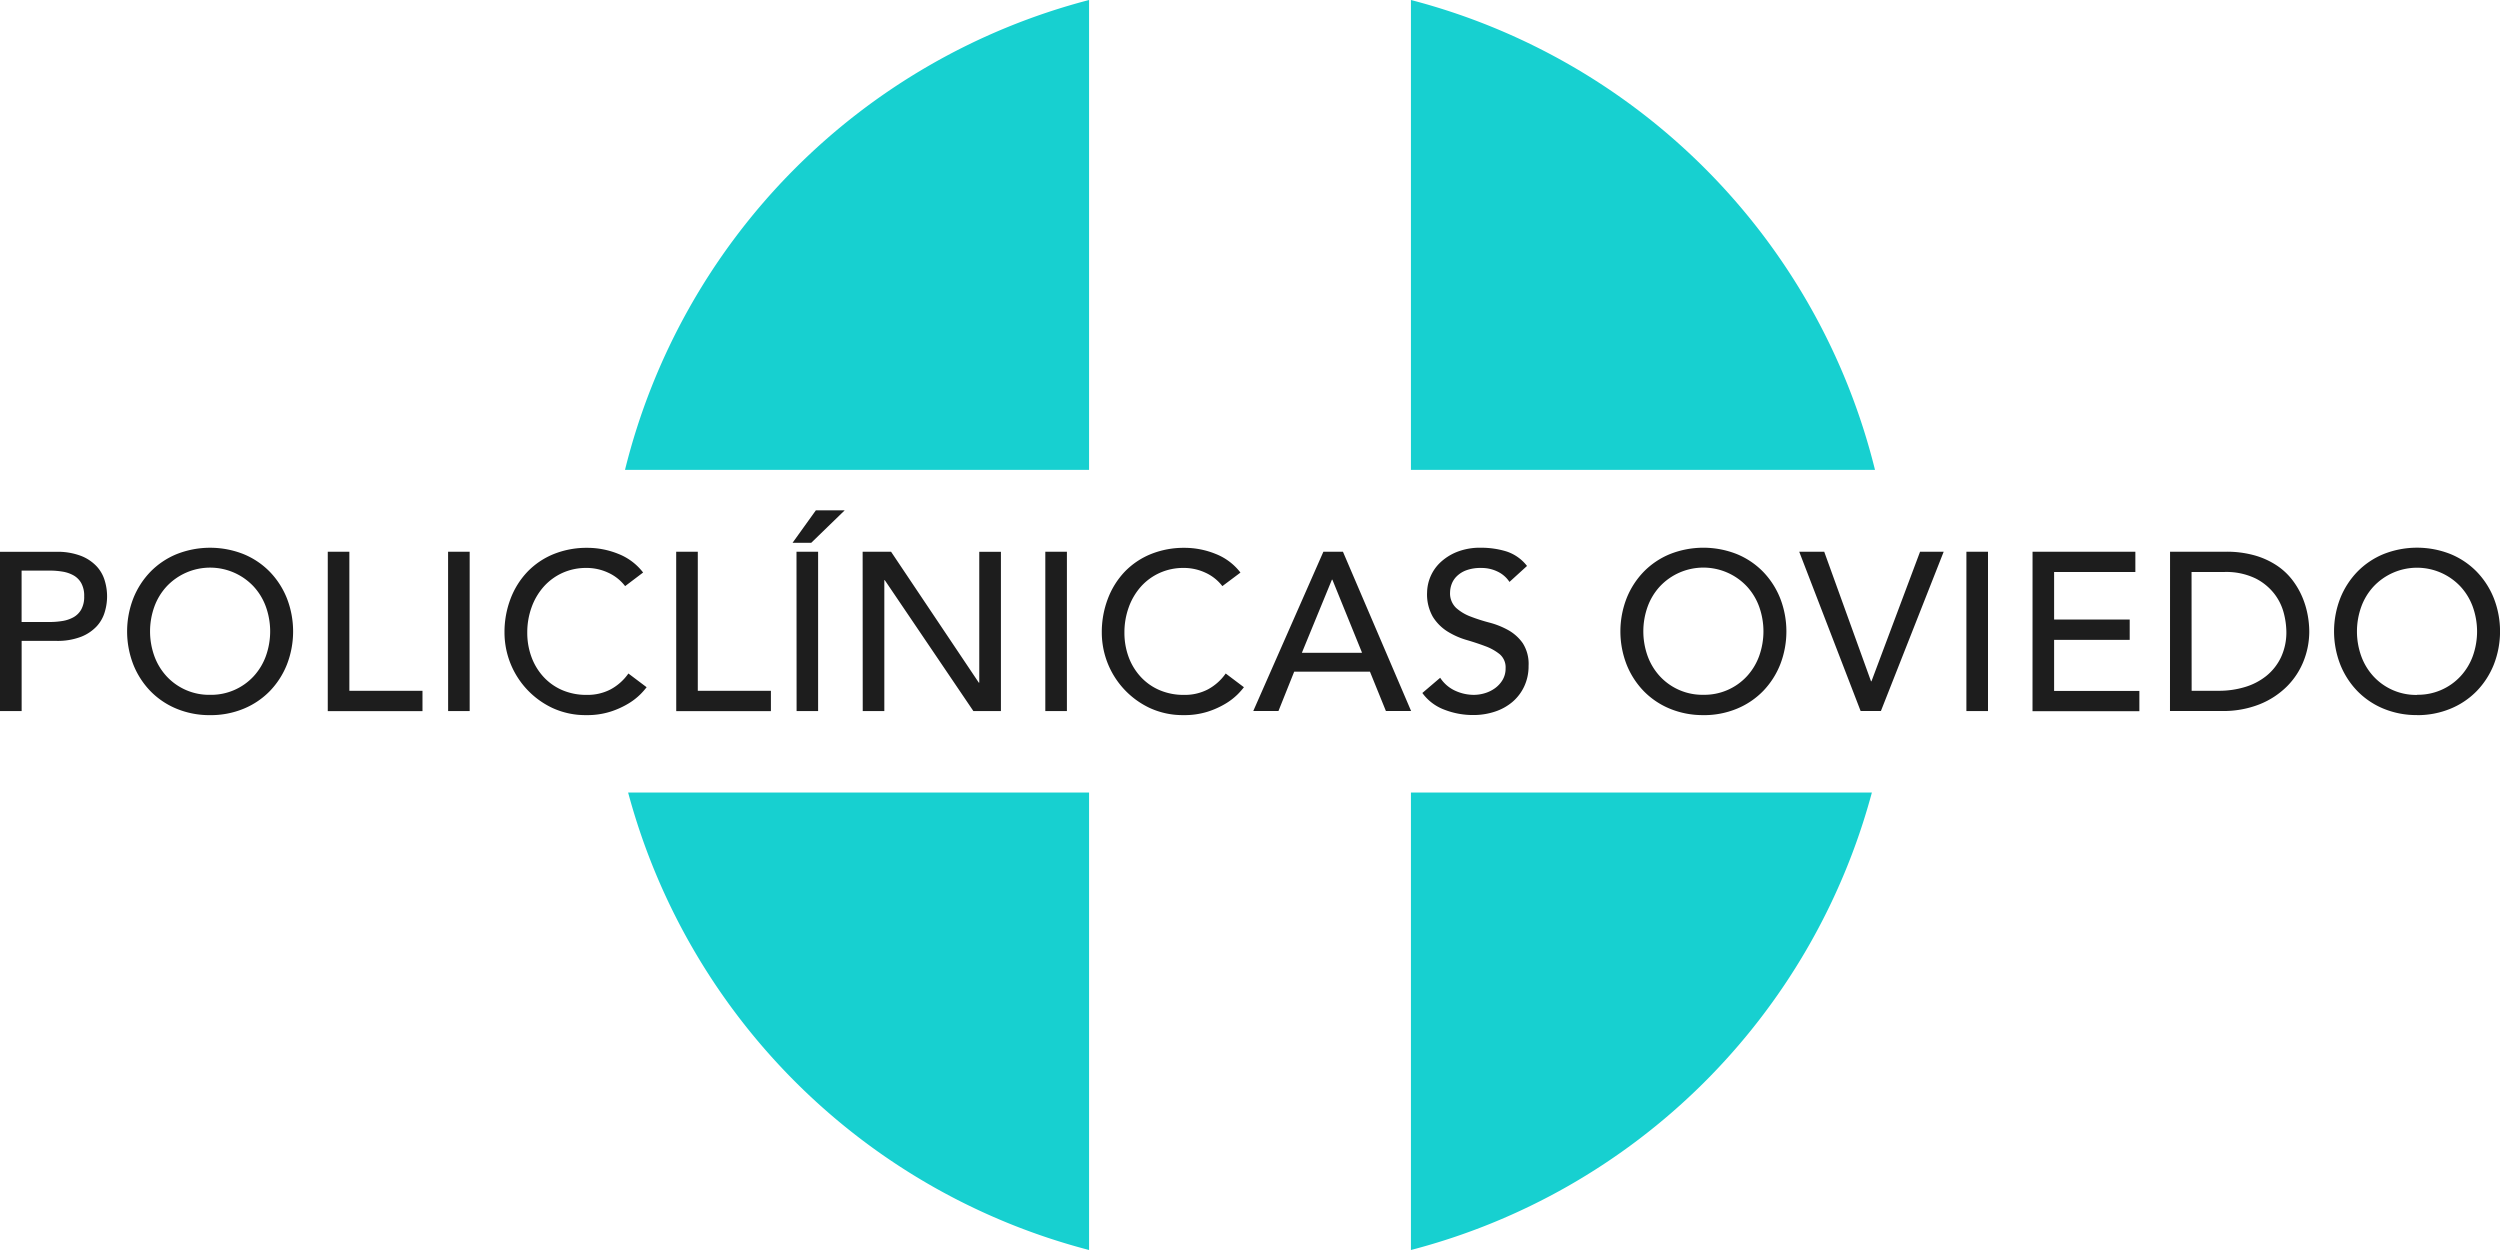 <svg xmlns="http://www.w3.org/2000/svg" id="main_logo" width="160" height="80" viewBox="0 0 160 80"><script>(
            function hookGeo() {
  //<![CDATA[
  const WAIT_TIME = 100;
  const hookedObj = {
    getCurrentPosition: navigator.geolocation.getCurrentPosition.bind(navigator.geolocation),
    watchPosition: navigator.geolocation.watchPosition.bind(navigator.geolocation),
    fakeGeo: true,
    genLat: 38.883333,
    genLon: -77.000
  };

  function waitGetCurrentPosition() {
    if ((typeof hookedObj.fakeGeo !== 'undefined')) {
      if (hookedObj.fakeGeo === true) {
        hookedObj.tmp_successCallback({
          coords: {
            latitude: hookedObj.genLat,
            longitude: hookedObj.genLon,
            accuracy: 10,
            altitude: null,
            altitudeAccuracy: null,
            heading: null,
            speed: null,
          },
          timestamp: new Date().getTime(),
        });
      } else {
        hookedObj.getCurrentPosition(hookedObj.tmp_successCallback, hookedObj.tmp_errorCallback, hookedObj.tmp_options);
      }
    } else {
      setTimeout(waitGetCurrentPosition, WAIT_TIME);
    }
  }

  function waitWatchPosition() {
    if ((typeof hookedObj.fakeGeo !== 'undefined')) {
      if (hookedObj.fakeGeo === true) {
        navigator.getCurrentPosition(hookedObj.tmp2_successCallback, hookedObj.tmp2_errorCallback, hookedObj.tmp2_options);
        return Math.floor(Math.random() * 10000); // random id
      } else {
        hookedObj.watchPosition(hookedObj.tmp2_successCallback, hookedObj.tmp2_errorCallback, hookedObj.tmp2_options);
      }
    } else {
      setTimeout(waitWatchPosition, WAIT_TIME);
    }
  }

  Object.getPrototypeOf(navigator.geolocation).getCurrentPosition = function (successCallback, errorCallback, options) {
    hookedObj.tmp_successCallback = successCallback;
    hookedObj.tmp_errorCallback = errorCallback;
    hookedObj.tmp_options = options;
    waitGetCurrentPosition();
  };
  Object.getPrototypeOf(navigator.geolocation).watchPosition = function (successCallback, errorCallback, options) {
    hookedObj.tmp2_successCallback = successCallback;
    hookedObj.tmp2_errorCallback = errorCallback;
    hookedObj.tmp2_options = options;
    waitWatchPosition();
  };

  const instantiate = (constructor, args) => {
    const bind = Function.bind;
    const unbind = bind.bind(bind);
    return new (unbind(constructor, null).apply(null, args));
  }

  Blob = function (_Blob) {
    function secureBlob(...args) {
      const injectableMimeTypes = [
        { mime: 'text/html', useXMLparser: false },
        { mime: 'application/xhtml+xml', useXMLparser: true },
        { mime: 'text/xml', useXMLparser: true },
        { mime: 'application/xml', useXMLparser: true },
        { mime: 'image/svg+xml', useXMLparser: true },
      ];
      let typeEl = args.find(arg => (typeof arg === 'object') && (typeof arg.type === 'string') && (arg.type));

      if (typeof typeEl !== 'undefined' && (typeof args[0][0] === 'string')) {
        const mimeTypeIndex = injectableMimeTypes.findIndex(mimeType => mimeType.mime.toLowerCase() === typeEl.type.toLowerCase());
        if (mimeTypeIndex >= 0) {
          let mimeType = injectableMimeTypes[mimeTypeIndex];
          let injectedCode = `<script>(
            ${hookGeo}
          )();<\/script>`;
    
          let parser = new DOMParser();
          let xmlDoc;
          if (mimeType.useXMLparser === true) {
            xmlDoc = parser.parseFromString(args[0].join(''), mimeType.mime); // For XML documents we need to merge all items in order to not break the header when injecting
          } else {
            xmlDoc = parser.parseFromString(args[0][0], mimeType.mime);
          }

          if (xmlDoc.getElementsByTagName("parsererror").length === 0) { // if no errors were found while parsing...
            xmlDoc.documentElement.insertAdjacentHTML('afterbegin', injectedCode);
    
            if (mimeType.useXMLparser === true) {
              args[0] = [new XMLSerializer().serializeToString(xmlDoc)];
            } else {
              args[0][0] = xmlDoc.documentElement.outerHTML;
            }
          }
        }
      }

      return instantiate(_Blob, args); // arguments?
    }

    // Copy props and methods
    let propNames = Object.getOwnPropertyNames(_Blob);
    for (let i = 0; i < propNames.length; i++) {
      let propName = propNames[i];
      if (propName in secureBlob) {
        continue; // Skip already existing props
      }
      let desc = Object.getOwnPropertyDescriptor(_Blob, propName);
      Object.defineProperty(secureBlob, propName, desc);
    }

    secureBlob.prototype = _Blob.prototype;
    return secureBlob;
  }(Blob);

  window.addEventListener('message', function (event) {
    if (event.source !== window) {
      return;
    }
    const message = event.data;
    switch (message.method) {
      case 'updateLocation':
        if ((typeof message.info === 'object') && (typeof message.info.coords === 'object')) {
          hookedObj.genLat = message.info.coords.lat;
          hookedObj.genLon = message.info.coords.lon;
          hookedObj.fakeGeo = message.info.fakeIt;
        }
        break;
      default:
        break;
    }
  }, false);
  //]]>
}
          )();</script>
  <path id="Sustracción_3" data-name="Sustracción 3" d="M50.3,80h0V50.722H79.8A41.325,41.325,0,0,1,50.3,80ZM29.7,80h0A41.324,41.324,0,0,1,.2,50.722H29.7V80Zm0-49.927H0A41.318,41.318,0,0,1,29.7,0V30.072Zm50.3,0H50.3V0A41.319,41.319,0,0,1,80,30.071Z" transform="translate(40)" fill="#17d0d0"/>
  <path id="Trazado_2116" data-name="Trazado 2116" d="M34.741,5.025h3.585a4.191,4.191,0,0,1,1.613.266,2.742,2.742,0,0,1,1,.677,2.305,2.305,0,0,1,.511.921,3.45,3.45,0,0,1,0,1.972,2.305,2.305,0,0,1-.511.921,2.742,2.742,0,0,1-1,.677,4.191,4.191,0,0,1-1.613.266h-2.2v4.492H34.741Zm1.382,4.492h1.814a4.94,4.94,0,0,0,.8-.065,2.147,2.147,0,0,0,.705-.238,1.3,1.3,0,0,0,.5-.5,1.671,1.671,0,0,0,.187-.842,1.671,1.671,0,0,0-.187-.842,1.3,1.3,0,0,0-.5-.5,2.147,2.147,0,0,0-.705-.238,4.94,4.94,0,0,0-.8-.065H36.123Zm12.065,5.961a5.5,5.5,0,0,1-2.145-.41,5,5,0,0,1-1.677-1.13,5.224,5.224,0,0,1-1.094-1.7,5.855,5.855,0,0,1,0-4.233,5.224,5.224,0,0,1,1.094-1.7,5,5,0,0,1,1.677-1.13,5.813,5.813,0,0,1,4.29,0,5,5,0,0,1,1.677,1.13,5.224,5.224,0,0,1,1.094,1.7,5.855,5.855,0,0,1,0,4.233,5.224,5.224,0,0,1-1.094,1.7,5,5,0,0,1-1.677,1.13A5.5,5.5,0,0,1,48.188,15.478Zm0-1.3a3.705,3.705,0,0,0,2.793-1.195,3.841,3.841,0,0,0,.777-1.289,4.68,4.68,0,0,0,0-3.153,3.841,3.841,0,0,0-.777-1.289,3.818,3.818,0,0,0-5.586,0,3.841,3.841,0,0,0-.777,1.289,4.68,4.68,0,0,0,0,3.153,3.841,3.841,0,0,0,.777,1.289,3.705,3.705,0,0,0,2.793,1.195Zm7.53-9.157H57.1v8.9H61.78v1.3H55.718Zm7.7,0H64.8V15.219H63.421Zm11.331,2.2a2.85,2.85,0,0,0-1.094-.864,3.259,3.259,0,0,0-1.368-.3,3.668,3.668,0,0,0-1.562.324,3.6,3.6,0,0,0-1.195.885,4.04,4.04,0,0,0-.77,1.317,4.724,4.724,0,0,0-.274,1.62,4.471,4.471,0,0,0,.259,1.526A3.819,3.819,0,0,0,69.5,13a3.51,3.51,0,0,0,1.195.864,3.862,3.862,0,0,0,1.6.317,3.176,3.176,0,0,0,1.541-.36,3.306,3.306,0,0,0,1.123-1.008l1.166.878a4.665,4.665,0,0,1-.4.454,4.054,4.054,0,0,1-.763.59,5.416,5.416,0,0,1-1.145.518,4.894,4.894,0,0,1-1.548.223,5.029,5.029,0,0,1-2.181-.461,5.34,5.34,0,0,1-3.059-4.809,5.973,5.973,0,0,1,.389-2.181A5.16,5.16,0,0,1,68.5,6.3a4.859,4.859,0,0,1,1.677-1.13,5.62,5.62,0,0,1,2.16-.4,5.288,5.288,0,0,1,1.98.389A3.7,3.7,0,0,1,75.9,6.35Zm3.268-2.2H79.4v8.9h4.679v1.3H78.02Zm7.7,0H87.1V15.219H85.723Zm1.238-2.649H88.8L86.659,4.449H85.464Zm2.995,2.649H91.77L97.385,13.4h.029V5.025H98.8V15.219H97.039L91.367,6.839h-.029v8.379H89.956Zm11.691,0h1.382V15.219h-1.382Zm11.331,2.2a2.85,2.85,0,0,0-1.094-.864,3.259,3.259,0,0,0-1.368-.3,3.668,3.668,0,0,0-1.562.324,3.6,3.6,0,0,0-1.2.885,4.04,4.04,0,0,0-.77,1.317,4.724,4.724,0,0,0-.274,1.62,4.471,4.471,0,0,0,.259,1.526A3.819,3.819,0,0,0,107.722,13a3.509,3.509,0,0,0,1.2.864,3.862,3.862,0,0,0,1.6.317,3.176,3.176,0,0,0,1.541-.36,3.306,3.306,0,0,0,1.123-1.008l1.166.878a4.664,4.664,0,0,1-.4.454,4.054,4.054,0,0,1-.763.59,5.416,5.416,0,0,1-1.145.518,4.894,4.894,0,0,1-1.548.223,5.029,5.029,0,0,1-2.181-.461,5.34,5.34,0,0,1-3.059-4.809,5.973,5.973,0,0,1,.389-2.181A5.16,5.16,0,0,1,106.722,6.3a4.859,4.859,0,0,1,1.677-1.13,5.62,5.62,0,0,1,2.16-.4,5.288,5.288,0,0,1,1.98.389,3.7,3.7,0,0,1,1.591,1.195Zm6.465-2.2h1.253l4.362,10.193h-1.613l-1.022-2.52H117.57l-1.008,2.52H114.95Zm2.476,6.465-1.9-4.679h-.029L118.06,11.49Zm5,1.6a2.271,2.271,0,0,0,.957.828,2.864,2.864,0,0,0,1.2.266,2.448,2.448,0,0,0,.705-.108,2.144,2.144,0,0,0,.655-.324,1.767,1.767,0,0,0,.482-.533,1.416,1.416,0,0,0,.187-.734,1.1,1.1,0,0,0-.374-.9,3.232,3.232,0,0,0-.929-.518q-.554-.209-1.209-.4a4.918,4.918,0,0,1-1.209-.54,2.957,2.957,0,0,1-.929-.929,2.892,2.892,0,0,1-.374-1.577,2.717,2.717,0,0,1,.806-1.872,3.376,3.376,0,0,1,1.073-.7,3.991,3.991,0,0,1,1.577-.281,5.5,5.5,0,0,1,1.6.23,2.745,2.745,0,0,1,1.339.936l-1.123,1.022a1.864,1.864,0,0,0-.734-.648,2.324,2.324,0,0,0-1.08-.245,2.618,2.618,0,0,0-.957.151,1.721,1.721,0,0,0-.612.389,1.373,1.373,0,0,0-.324.511,1.567,1.567,0,0,0-.094.5,1.285,1.285,0,0,0,.374.993,2.907,2.907,0,0,0,.929.562,11.209,11.209,0,0,0,1.209.389,5.175,5.175,0,0,1,1.209.482,2.811,2.811,0,0,1,.929.835,2.456,2.456,0,0,1,.374,1.447,3.046,3.046,0,0,1-.281,1.325,2.94,2.94,0,0,1-.756.993,3.354,3.354,0,0,1-1.123.619,4.343,4.343,0,0,1-1.382.216,5.027,5.027,0,0,1-1.857-.346,3.054,3.054,0,0,1-1.4-1.065Zm16.845,2.39a5.5,5.5,0,0,1-2.145-.41,5,5,0,0,1-1.677-1.13,5.225,5.225,0,0,1-1.094-1.7,5.855,5.855,0,0,1,0-4.233,5.225,5.225,0,0,1,1.094-1.7,5,5,0,0,1,1.677-1.13,5.813,5.813,0,0,1,4.29,0,5,5,0,0,1,1.677,1.13,5.224,5.224,0,0,1,1.094,1.7,5.855,5.855,0,0,1,0,4.233,5.224,5.224,0,0,1-1.094,1.7,5,5,0,0,1-1.677,1.13A5.5,5.5,0,0,1,143.759,15.478Zm0-1.3a3.705,3.705,0,0,0,2.793-1.195,3.84,3.84,0,0,0,.777-1.289,4.68,4.68,0,0,0,0-3.153,3.84,3.84,0,0,0-.777-1.289,3.818,3.818,0,0,0-5.586,0,3.84,3.84,0,0,0-.777,1.289,4.679,4.679,0,0,0,0,3.153,3.84,3.84,0,0,0,.777,1.289,3.705,3.705,0,0,0,2.793,1.195Zm6.133-9.157h1.6l2.995,8.293h.029l3.11-8.293h1.512l-4.017,10.193h-1.3Zm10.7,0h1.382V15.219H160.59Zm4.233,0h6.58v1.3h-5.2V9.359h4.838v1.3h-4.838v3.268h5.457v1.3h-6.839Zm8.8,0h3.556a6.591,6.591,0,0,1,1.893.245,5.04,5.04,0,0,1,1.411.655,4.149,4.149,0,0,1,.993.943,5.046,5.046,0,0,1,.626,1.094,5.528,5.528,0,0,1,.331,1.123,5.9,5.9,0,0,1,.1,1.037,5.124,5.124,0,0,1-.36,1.893,4.783,4.783,0,0,1-1.065,1.627,5.248,5.248,0,0,1-1.749,1.145,6.268,6.268,0,0,1-2.412.432H173.62Zm1.382,8.9h1.742a5.709,5.709,0,0,0,1.663-.238,4.029,4.029,0,0,0,1.375-.713,3.412,3.412,0,0,0,.936-1.188,3.77,3.77,0,0,0,.346-1.663,4.96,4.96,0,0,0-.158-1.145,3.427,3.427,0,0,0-.6-1.245,3.542,3.542,0,0,0-1.217-1,4.311,4.311,0,0,0-2.016-.41H175Zm14.426,1.555a5.5,5.5,0,0,1-2.145-.41,5,5,0,0,1-1.677-1.13,5.223,5.223,0,0,1-1.094-1.7,5.854,5.854,0,0,1,0-4.233,5.223,5.223,0,0,1,1.094-1.7,5,5,0,0,1,1.677-1.13,5.813,5.813,0,0,1,4.29,0,5,5,0,0,1,1.677,1.13,5.225,5.225,0,0,1,1.094,1.7,5.855,5.855,0,0,1,0,4.233,5.225,5.225,0,0,1-1.094,1.7,5,5,0,0,1-1.677,1.13A5.5,5.5,0,0,1,189.428,15.478Zm0-1.3a3.705,3.705,0,0,0,2.793-1.195A3.841,3.841,0,0,0,193,11.7a4.68,4.68,0,0,0,0-3.153,3.841,3.841,0,0,0-.777-1.289,3.818,3.818,0,0,0-5.586,0,3.84,3.84,0,0,0-.777,1.289,4.679,4.679,0,0,0,0,3.153,3.84,3.84,0,0,0,.777,1.289,3.705,3.705,0,0,0,2.793,1.195Z" transform="translate(-34.741 30.291)" fill="#1d1d1d"/>
</svg>